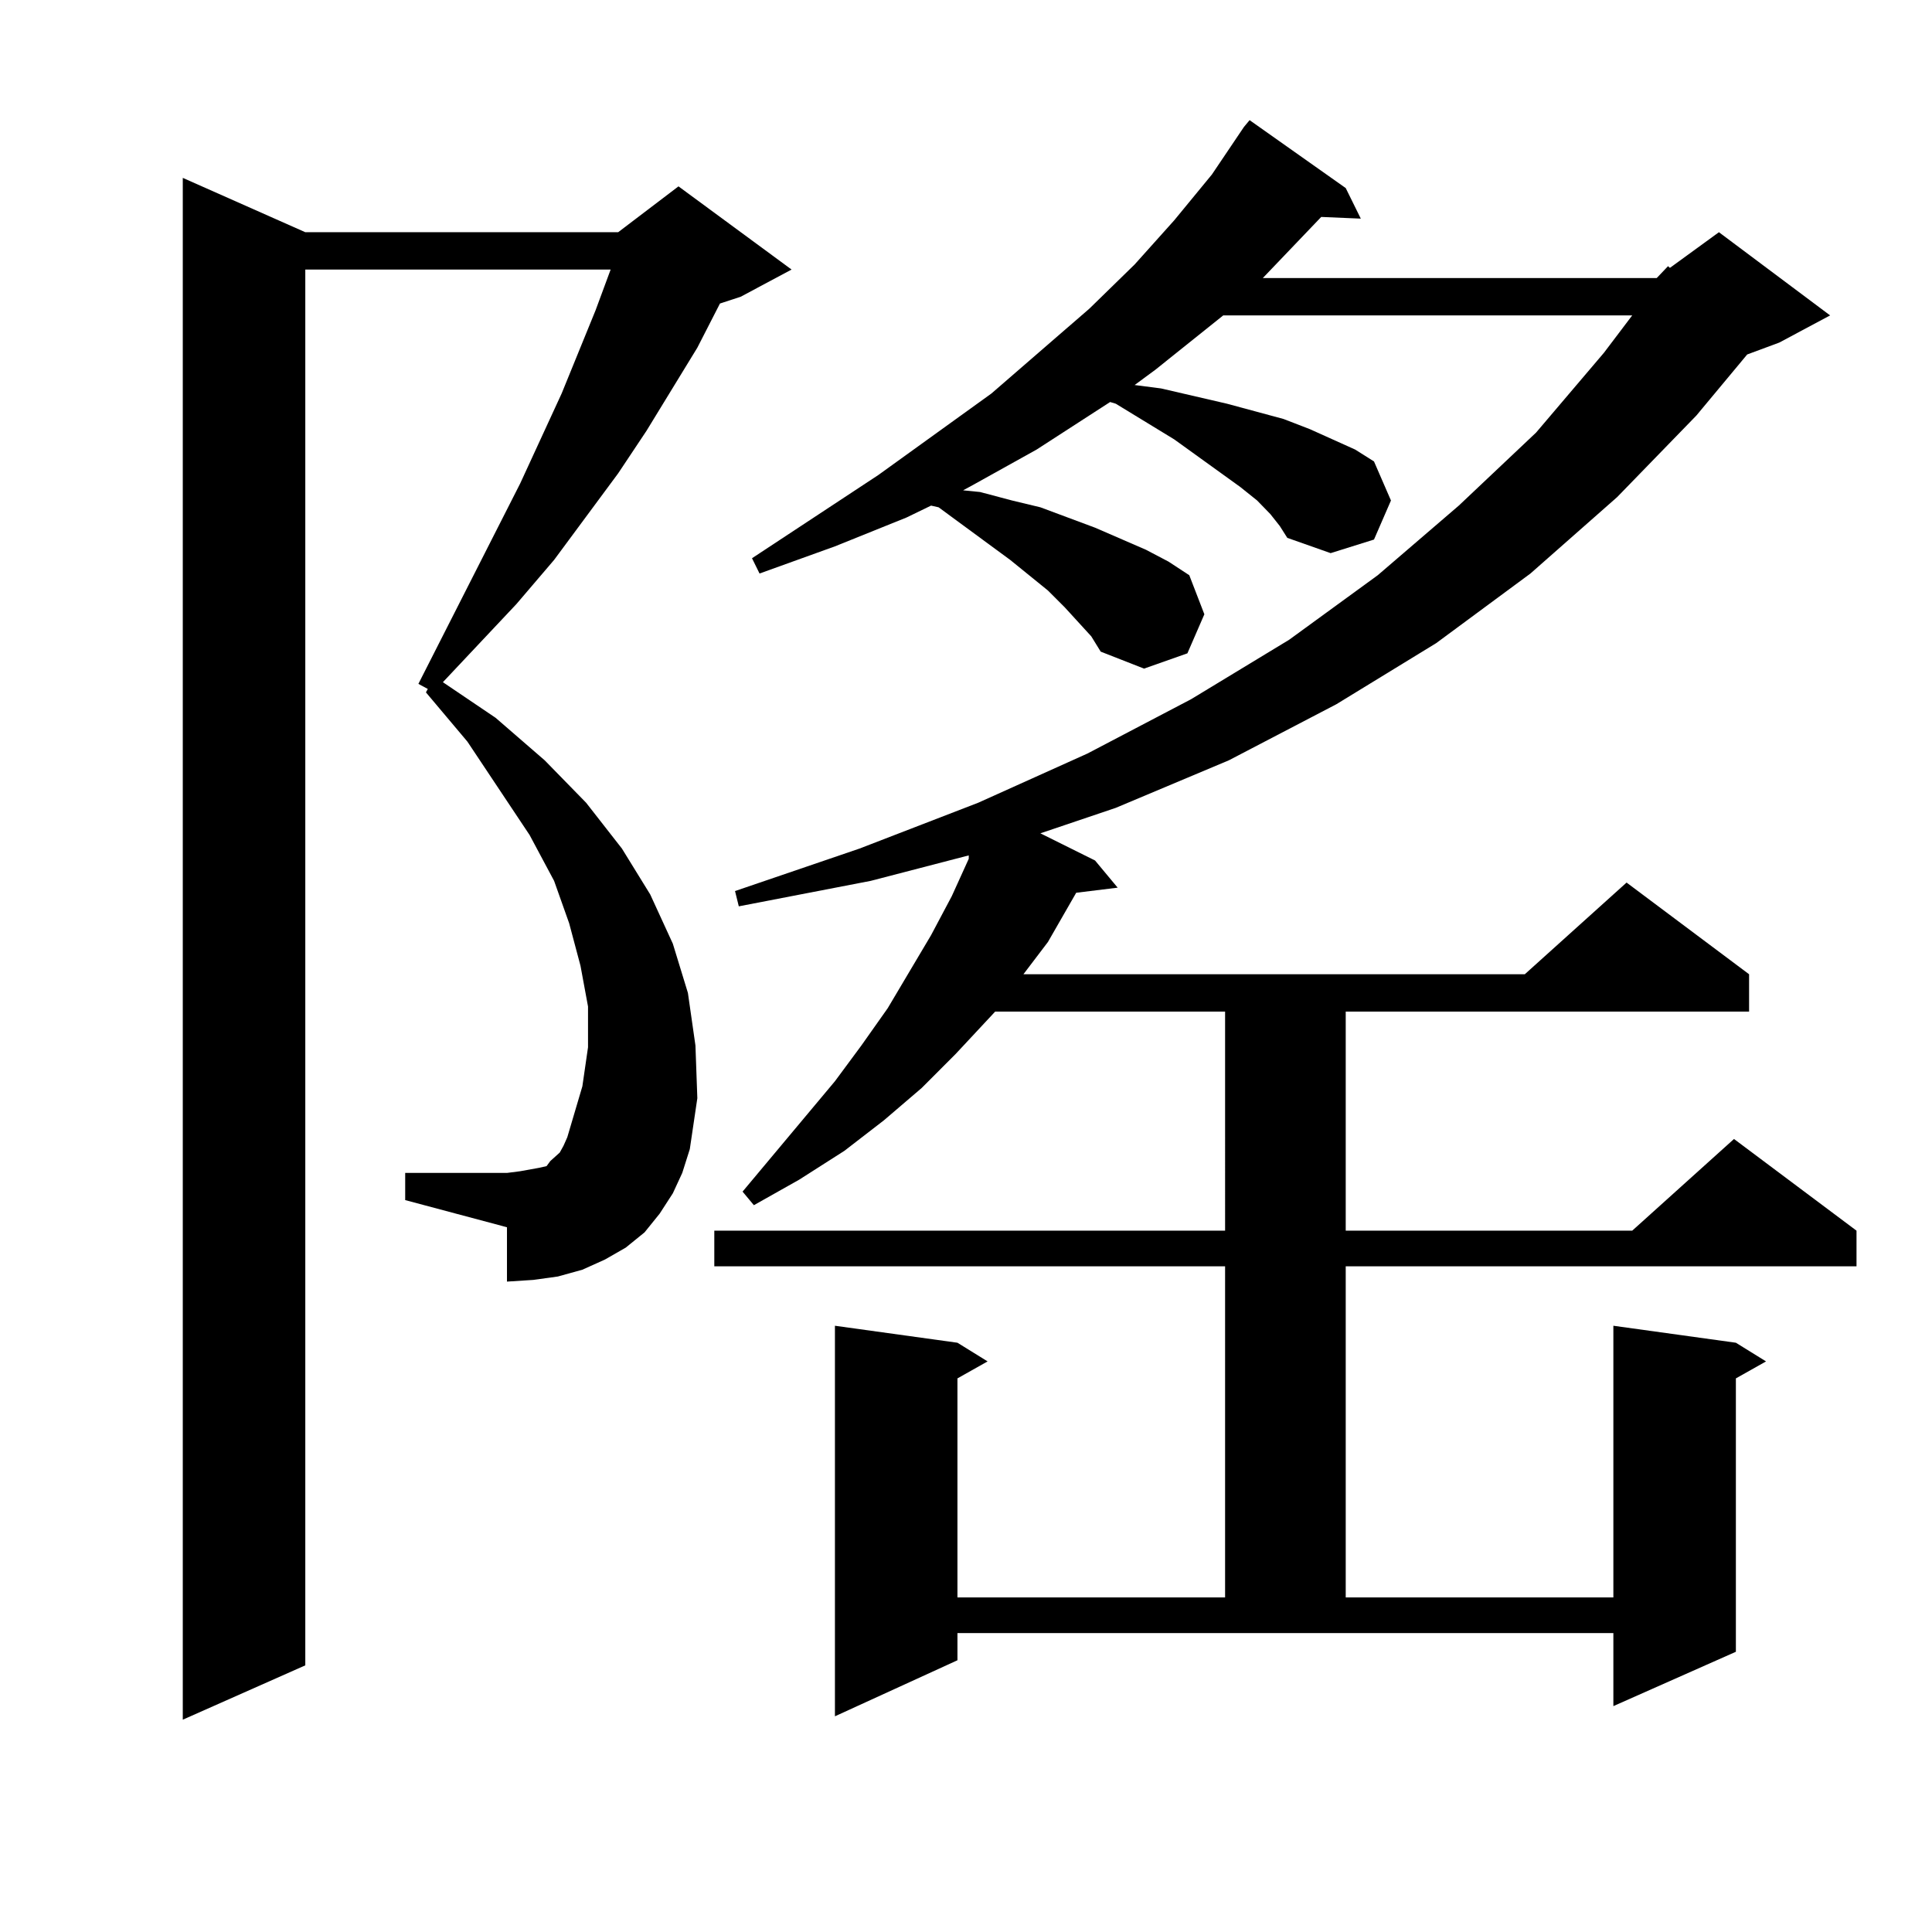 <?xml version="1.0" encoding="utf-8"?>
<!-- Generator: Adobe Illustrator 16.0.0, SVG Export Plug-In . SVG Version: 6.00 Build 0)  -->
<!DOCTYPE svg PUBLIC "-//W3C//DTD SVG 1.1//EN" "http://www.w3.org/Graphics/SVG/1.1/DTD/svg11.dtd">
<svg version="1.1" id="图层_1" xmlns="http://www.w3.org/2000/svg" xmlns:xlink="http://www.w3.org/1999/xlink" x="0px" y="0px"
	 width="1000px" height="1000px" viewBox="0 0 1000 1000" enable-background="new 0 0 1000 1000" xml:space="preserve">
<path d="M348.26,617.652l-6.829,10.547l-7.805,9.668l-9.756,7.91l-10.731,6.152l-11.707,5.273l-12.683,3.516l-12.683,1.758
	l-13.658,0.879V635.23l-52.681-14.063v-14.063h52.681l6.829-0.879l4.878-0.879l4.878-0.879l3.902-0.879l1.951-2.637l1.951-1.758
	l2.927-2.637l1.951-3.516l1.951-4.395l7.805-26.367l2.927-20.215v-21.094l-3.902-21.094l-5.854-21.973l-7.805-21.973l-12.683-23.73
	l-32.194-48.34l-21.462-25.488l0.976-1.758l-4.878-2.637l52.681-103.711l21.463-46.582l17.561-43.066l7.805-21.094H158.021v722.461
	l-63.413,28.125V92.066l63.413,28.125h161.947l31.219-23.73l58.535,43.066l-26.341,14.063l-10.731,3.516l-11.707,22.852
	l-26.341,43.066l-14.634,21.973l-33.17,44.824l-19.512,22.852l-38.047,40.43l27.316,18.457l25.365,21.973l21.463,21.973
	l18.536,23.73l14.634,23.73l11.707,25.488l7.805,25.488l3.902,27.246l0.976,27.246l-3.902,26.367l-3.902,12.305L348.26,617.652z
	 M857.516,143.922l5.854-6.152l0.976,0.879l25.365-18.457l57.56,43.066l-26.341,14.063l-16.585,6.152l-26.341,31.641l-40.975,42.188
	l-44.877,39.551l-48.779,36.035l-51.706,31.641l-55.608,29.004l-58.535,24.609l-39.023,13.184l28.292,14.063l11.707,14.063
	l-21.463,2.637l-14.634,25.488l-12.683,16.699h259.506l52.682-47.461l63.413,47.461v19.336H696.544v113.379h148.289l52.682-47.461
	l63.413,47.461v18.457H696.544v171.387h138.533V686.207l63.413,8.789l15.609,9.668l-15.609,8.789v141.504l-63.413,28.125v-37.793
	H495.573v14.063l-63.413,29.004V686.207l63.413,8.789l15.609,9.668l-15.609,8.789v113.379h138.533V655.445H369.723v-18.457h264.384
	V523.609H515.085l-20.487,21.973l-17.561,17.578l-19.512,16.699l-20.487,15.82l-23.414,14.941l-23.414,13.184l-5.854-7.031
	l47.804-57.129l13.658-18.457l13.658-19.336l22.438-37.793l10.731-20.215l8.78-19.336v-1.758l-50.73,13.184l-68.291,13.184
	l-1.951-7.91l64.389-21.973l61.462-23.73l56.584-25.488l53.657-28.125l50.73-30.762l45.853-33.398l41.95-36.035l39.999-37.793
	l35.121-41.309l14.634-19.336H633.131l-35.121,28.125l-10.731,7.91l13.658,1.758l34.146,7.91l29.268,7.91l13.658,5.273l11.707,5.273
	l11.707,5.273l9.756,6.152l8.78,20.215l-8.78,20.215l-22.438,7.031l-22.438-7.91l-3.902-6.152l-4.878-6.152l-6.829-7.031
	l-8.78-7.031l-34.146-24.609l-30.243-18.457l-2.927-0.879l-38.048,24.609l-33.17,18.457l-4.878,2.637l8.78,0.879l16.585,4.395
	l14.634,3.516l28.292,10.547l26.341,11.426l11.707,6.152l10.731,7.031l7.805,20.215l-8.78,20.215l-22.438,7.91l-22.438-8.789
	l-4.878-7.91l-13.658-14.941l-8.78-8.789l-19.512-15.82l-37.072-27.246l-3.902-0.879l-12.683,6.152l-37.072,14.941l-39.023,14.063
	l-3.902-7.91l65.364-43.066l58.535-42.188l50.73-43.945l23.414-22.852l20.487-22.852l19.512-23.73l16.585-24.609l2.927-3.516
	l49.755,35.156l7.805,15.82l-20.487-0.879l-30.243,31.641H857.516z"/>
</svg>
